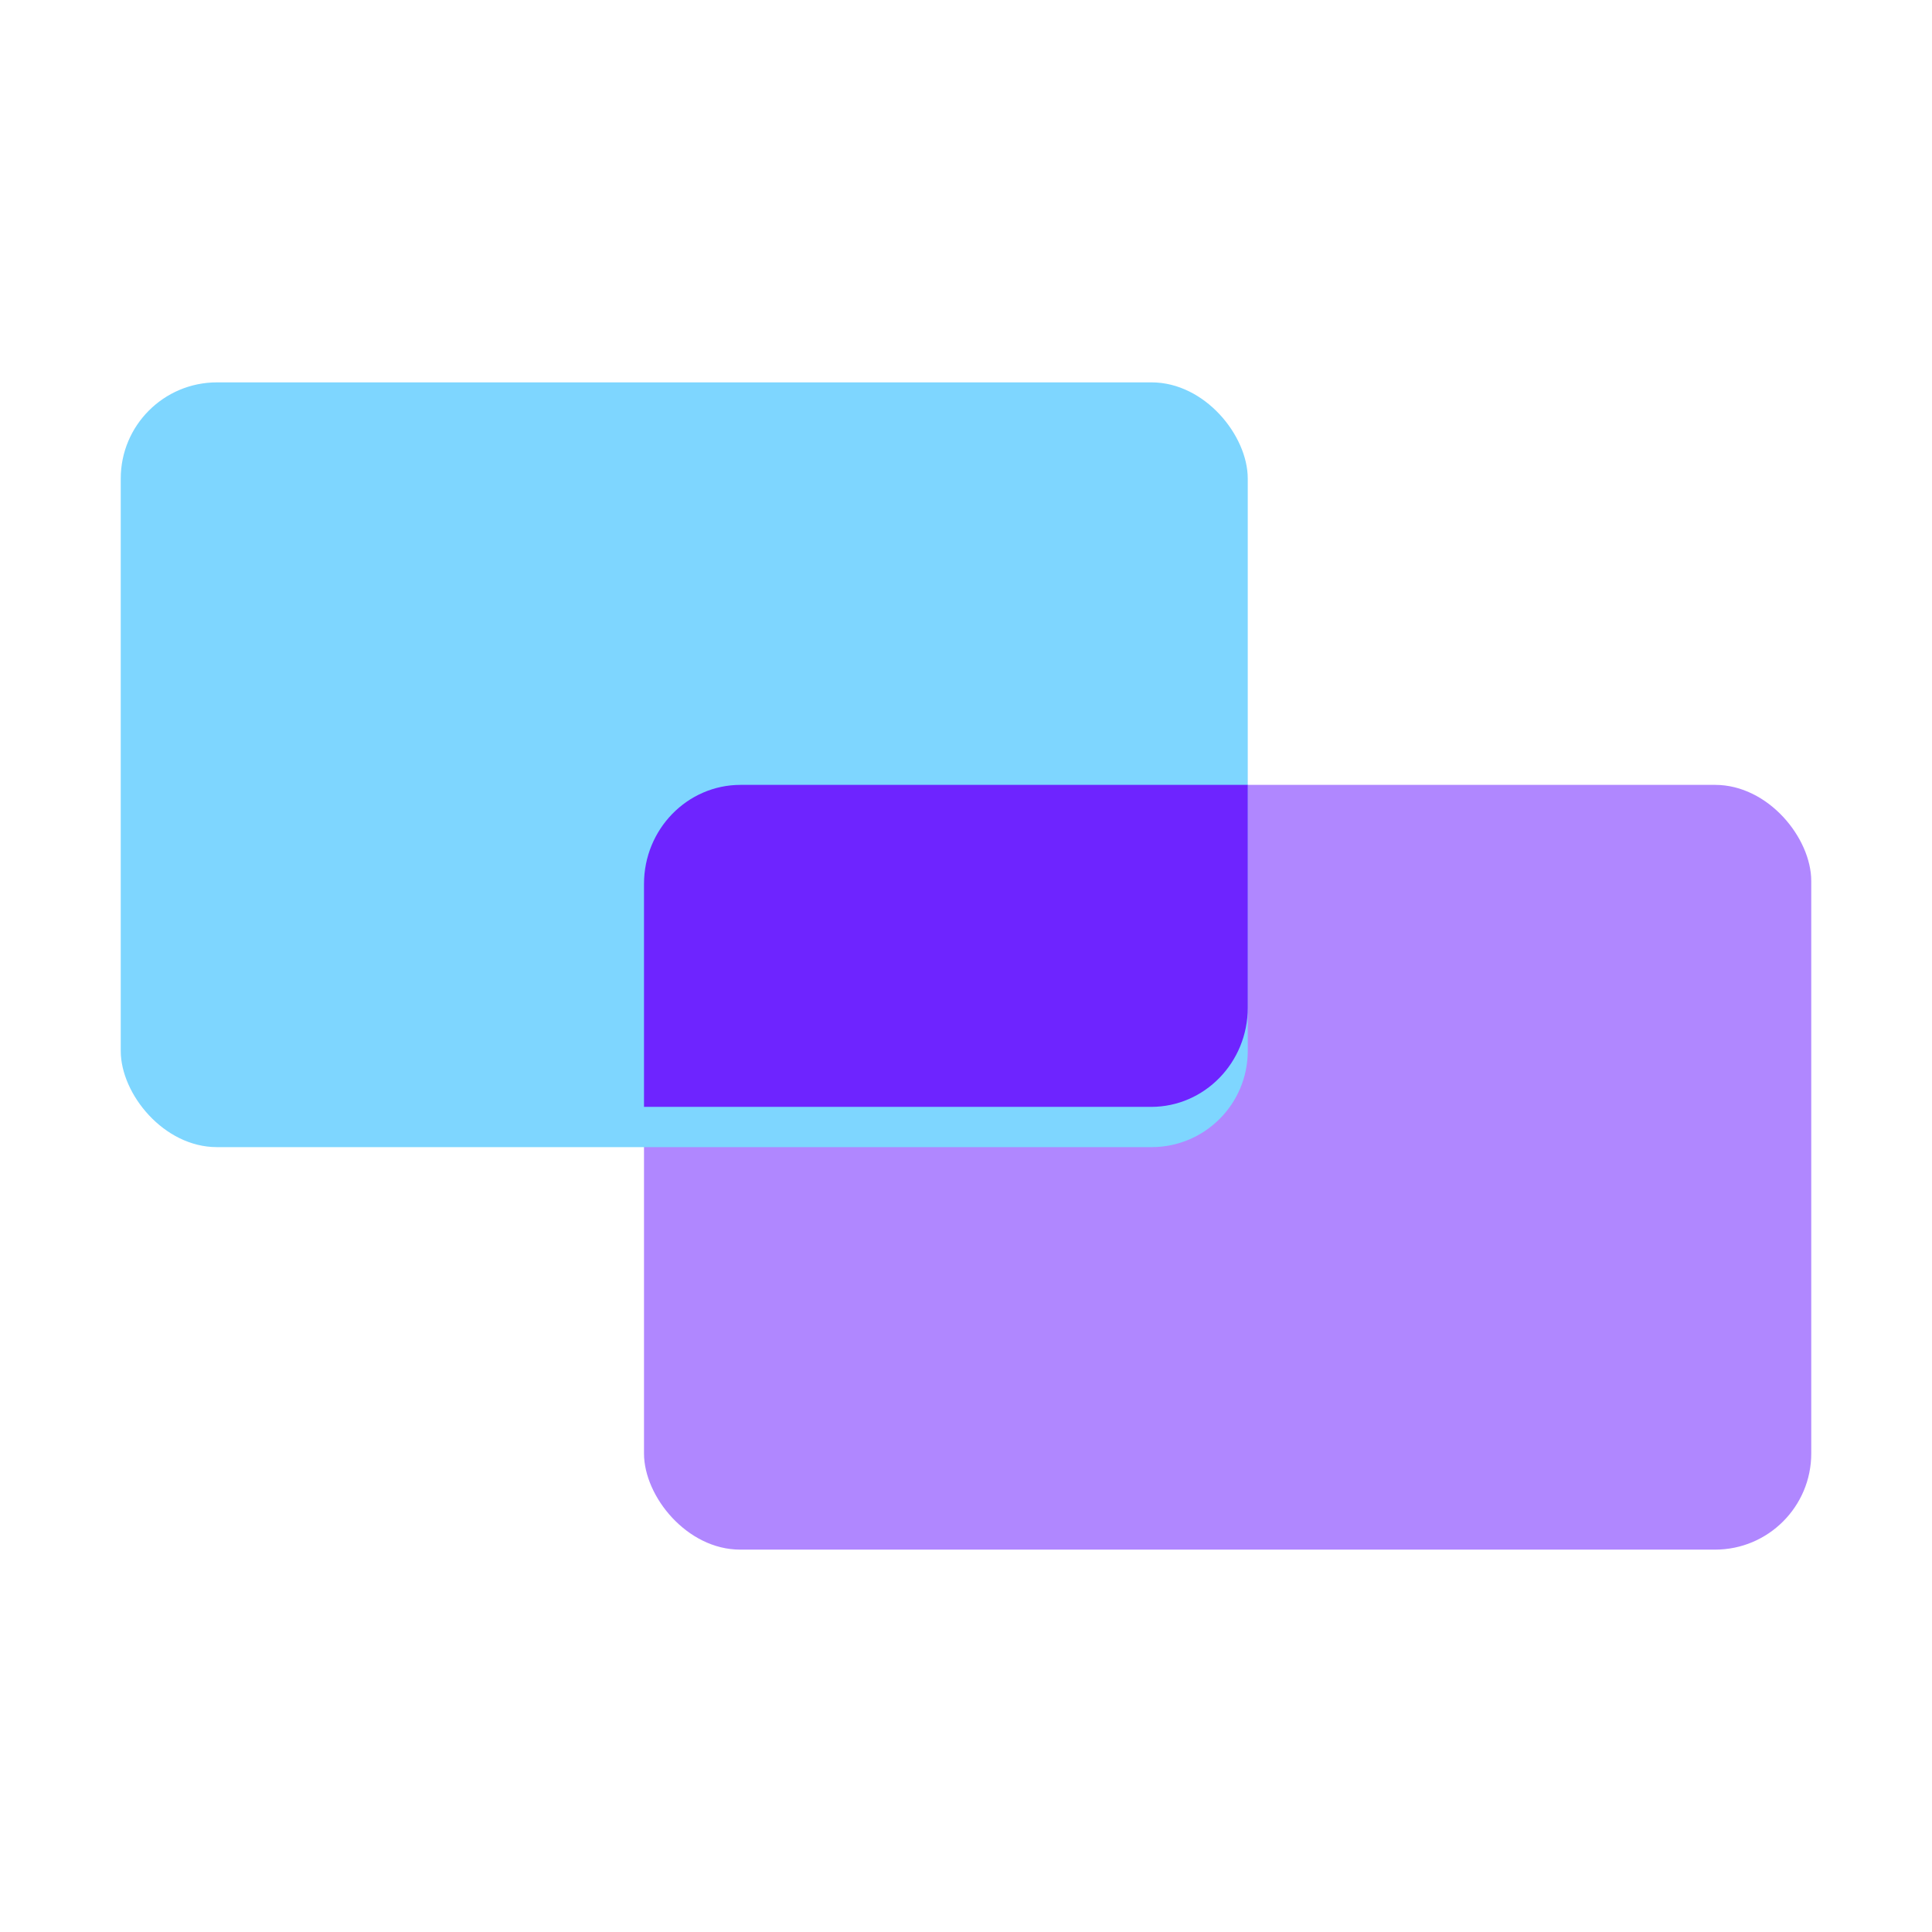 <svg width="48" height="48" viewBox="0 0 48 48" fill="none" xmlns="http://www.w3.org/2000/svg">
<rect x="16" y="19.5" width="29" height="19" rx="2.389" fill="#B087FF"/>
<rect x="3" y="9.5" width="28" height="19" rx="2.389" fill="#7ED6FF"/>
<path d="M31 19.5V25.038C31 26.398 29.925 27.5 28.6 27.5H16V21.962C16 20.602 17.075 19.5 18.4 19.5H31Z" fill="#6E24FF"/>
</svg>
